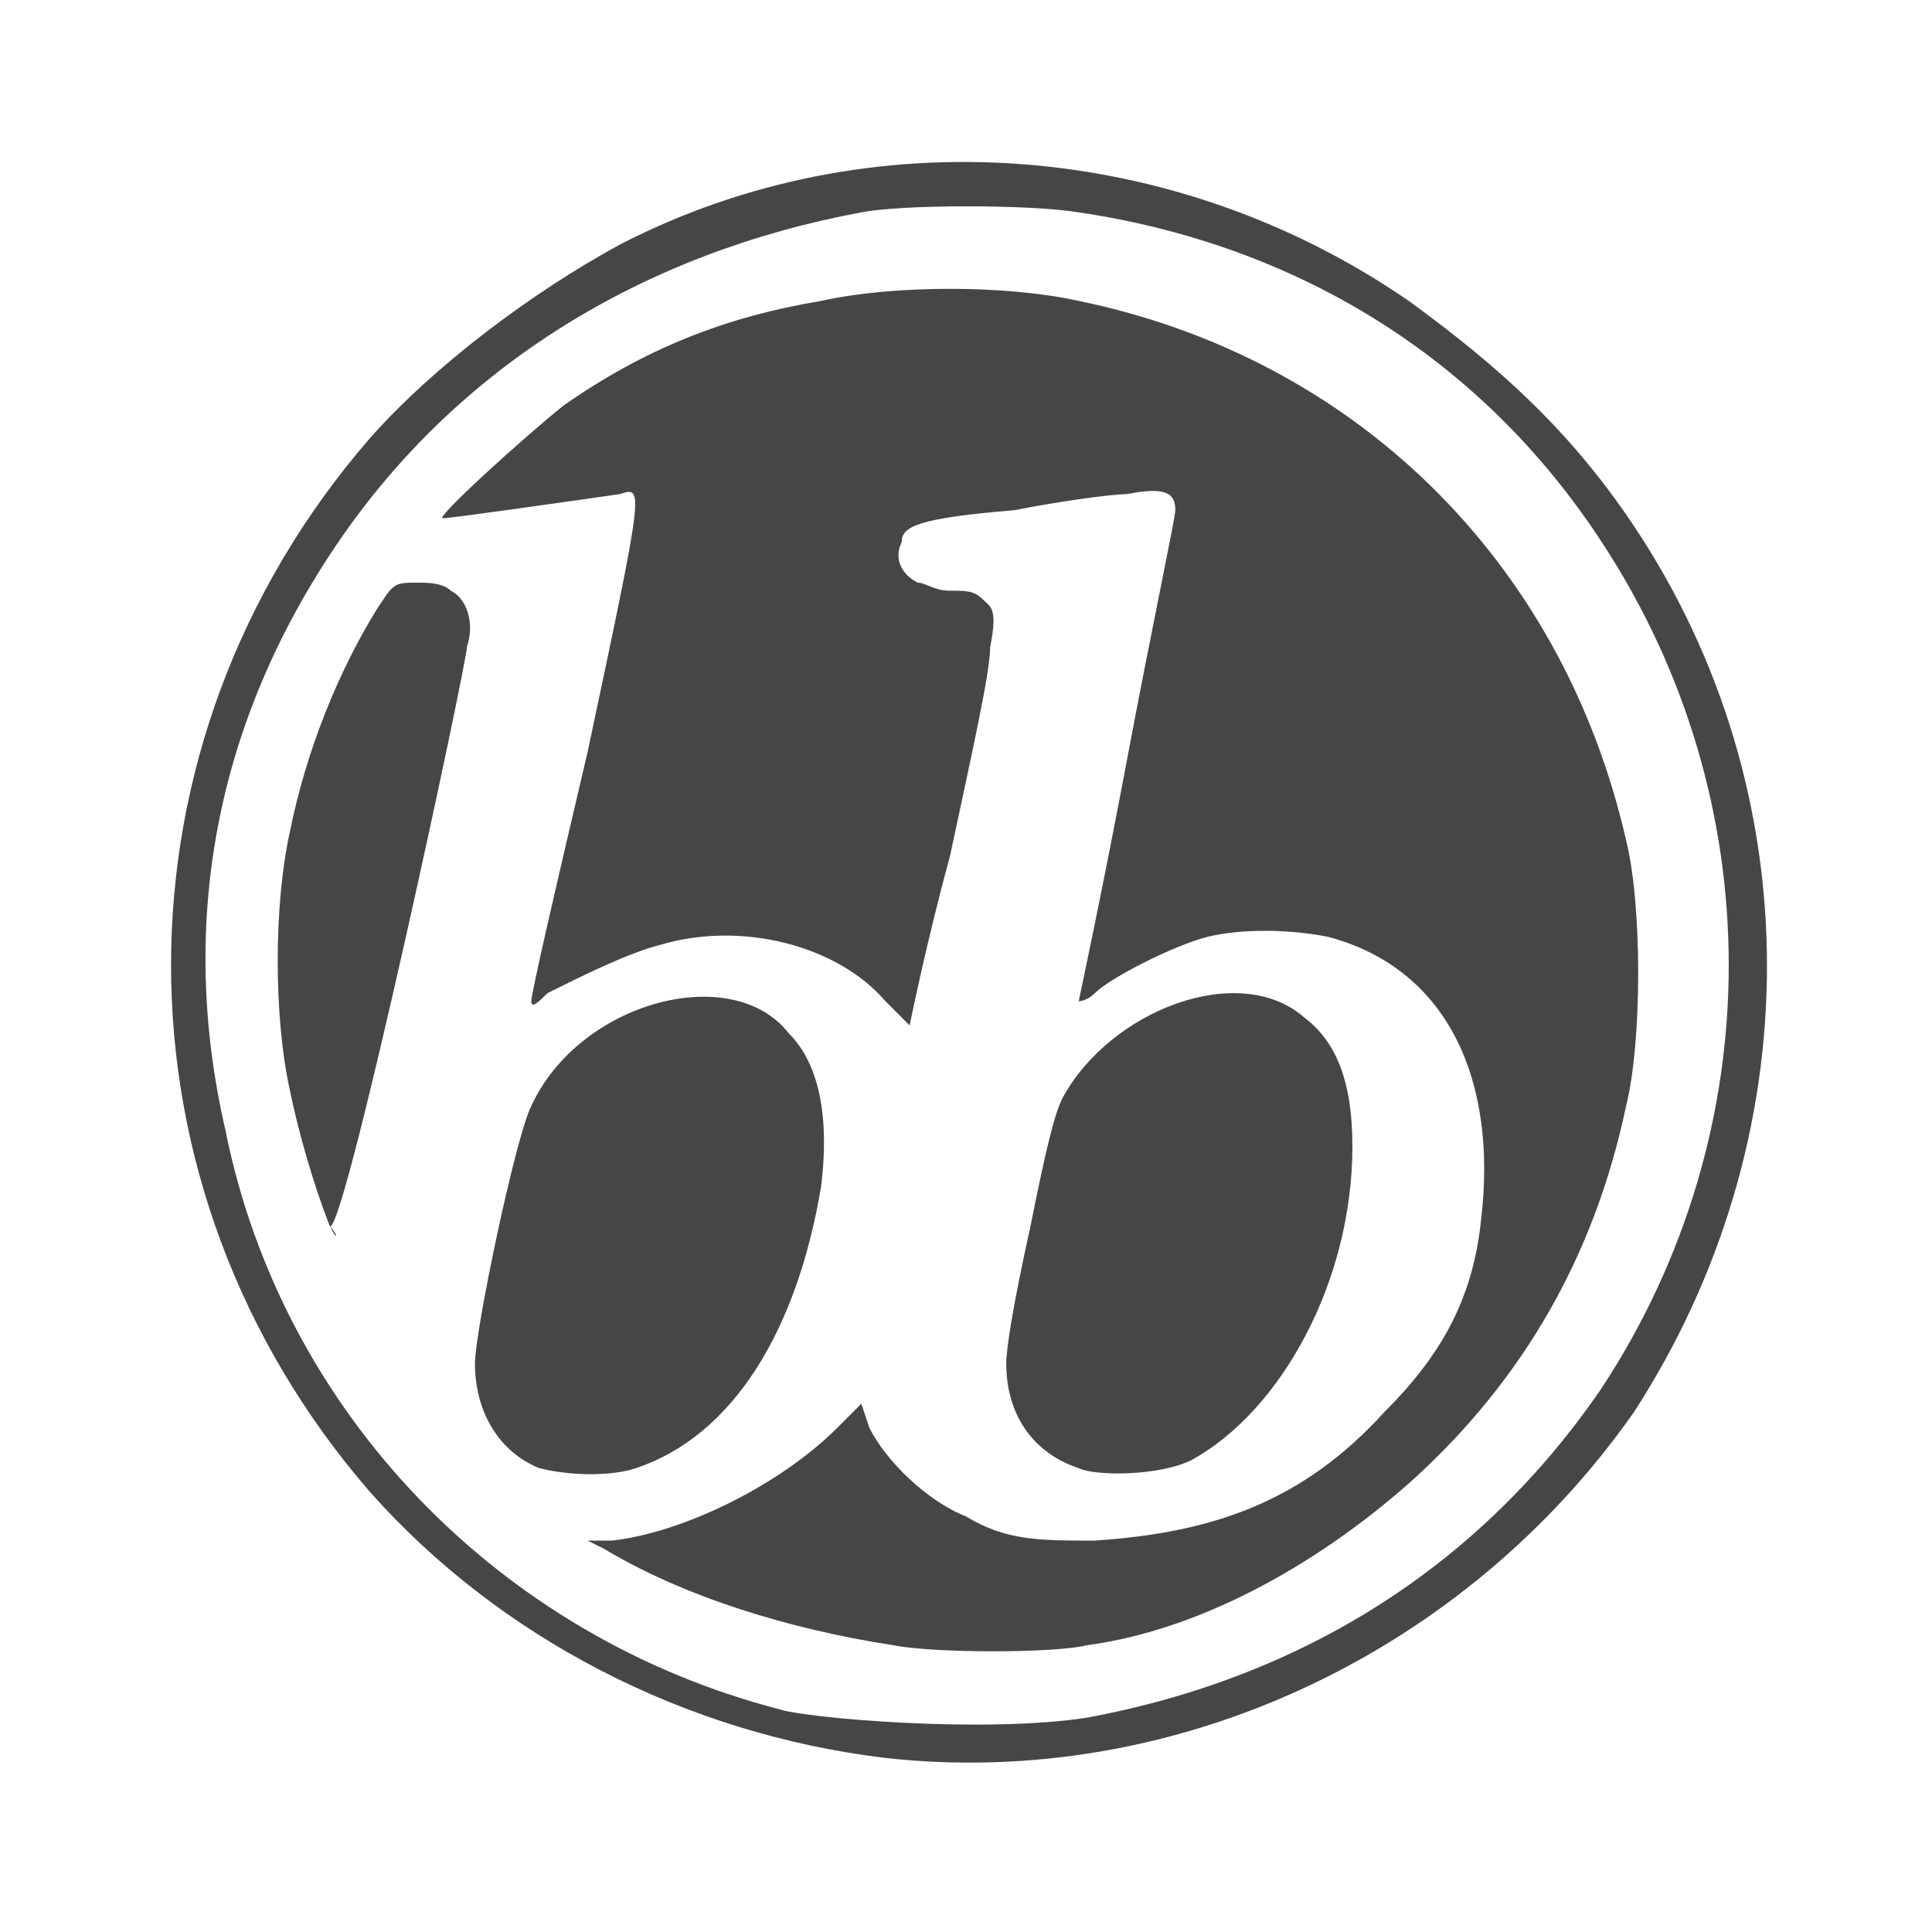 <?xml version="1.0" encoding="utf-8"?>
<!-- Generator: Adobe Illustrator 21.0.0, SVG Export Plug-In . SVG Version: 6.00 Build 0)  -->
<svg version="1.1"
	 id="Layer_1" xmlns:cc="http://creativecommons.org/ns#" xmlns:dc="http://purl.org/dc/elements/1.1/" xmlns:rdf="http://www.w3.org/1999/02/22-rdf-syntax-ns#"
	 xmlns="http://www.w3.org/2000/svg" xmlns:xlink="http://www.w3.org/1999/xlink" x="0px" y="0px" viewBox="0 0 24 24"
	 style="enable-background:new 0 0 24 24;" xml:space="preserve">
<style type="text/css">
	.st0{fill:#464646;}
</style>
<g transform="translate(0,-924.362)">
	<path class="st0" d="M11,946.2c-2.5-0.3-4.8-1.5-6.4-3.3c-3.3-3.8-3.3-9.3,0-13.1c0.8-0.9,2-1.8,3.1-2.4c3.1-1.6,6.9-1.3,9.8,0.7
		c1.1,0.8,2,1.6,2.8,2.8c2.2,3.3,2.2,7.6,0,11C18.2,944.9,14.6,946.6,11,946.2z M13.5,945.7c2.7-0.5,4.9-1.9,6.4-4.1
		c2.1-3.2,2.1-7.3,0-10.5c-1.5-2.3-3.8-3.7-6.5-4.1c-0.6-0.1-2.2-0.1-2.7,0c-2.7,0.5-5,1.9-6.5,4.1c-1.5,2.2-2,4.7-1.4,7.3
		c0.7,3.5,3.4,6.3,6.9,7.2C10,945.7,12.2,945.9,13.5,945.7z M11.1,944.8c-1.3-0.2-2.6-0.6-3.6-1.2l-0.2-0.1h0.3
		c0.9-0.1,2.1-0.7,2.8-1.4l0.3-0.3l0.1,0.3c0.2,0.4,0.7,0.9,1.2,1.1c0.5,0.3,0.9,0.3,1.6,0.3c1.5-0.1,2.6-0.5,3.6-1.6
		c0.7-0.7,1.1-1.4,1.2-2.4c0.2-1.7-0.4-3.1-1.9-3.5c-0.5-0.1-1.1-0.1-1.5,0s-1.2,0.5-1.4,0.7c-0.1,0.1-0.2,0.1-0.2,0.1
		s0.3-1.4,0.6-3s0.6-3,0.6-3.1c0-0.2-0.1-0.3-0.6-0.2c-0.2,0-0.9,0.1-1.4,0.2c-1.2,0.1-1.4,0.2-1.4,0.4c-0.1,0.2,0,0.4,0.2,0.5
		c0.1,0,0.2,0.1,0.4,0.1s0.3,0,0.4,0.1c0.1,0.1,0.2,0.1,0.1,0.6c0,0.3-0.2,1.2-0.5,2.6c-0.3,1.1-0.5,2.1-0.5,2.1s-0.1-0.1-0.3-0.3
		c-0.6-0.7-1.8-1-2.8-0.7c-0.4,0.1-1,0.4-1.4,0.6c-0.1,0.1-0.2,0.2-0.2,0.1s0.3-1.4,0.7-3.1c0.7-3.3,0.7-3.3,0.4-3.2
		c-0.7,0.1-2.1,0.3-2.2,0.3s1-1,1.5-1.4c1-0.7,2-1.1,3.2-1.3c0.9-0.2,2.3-0.2,3.2,0c3.4,0.7,6,3.2,6.8,6.7c0.2,0.8,0.2,2.5,0,3.3
		c-0.4,1.9-1.3,3.4-2.6,4.6c-1.1,1-2.6,1.9-4.1,2.1C13.1,944.9,11.6,944.9,11.1,944.8L11.1,944.8z M6.7,942.6
		c-0.5-0.2-0.8-0.7-0.8-1.3c0-0.4,0.5-2.8,0.7-3.2c0.6-1.3,2.5-1.8,3.2-0.9c0.4,0.4,0.5,1.1,0.4,1.9c-0.3,1.8-1.1,3.1-2.3,3.5
		C7.6,942.7,7.1,942.7,6.7,942.6L6.7,942.6z M13.4,942.6c-0.6-0.2-0.9-0.7-0.9-1.3c0-0.2,0.1-0.8,0.3-1.7c0.2-1,0.3-1.4,0.4-1.6
		c0.6-1.1,2.2-1.7,3-1c0.4,0.3,0.6,0.8,0.6,1.6c0,1.7-0.9,3.3-2,3.9C14.4,942.7,13.6,942.7,13.4,942.6z M4.1,939.6
		c-0.2-0.5-0.4-1.2-0.5-1.7c-0.2-0.9-0.2-2.3,0-3.2c0.2-1,0.6-2,1.1-2.8c0.2-0.3,0.2-0.3,0.5-0.3c0.1,0,0.3,0,0.4,0.1
		c0.2,0.1,0.3,0.4,0.2,0.7C5.8,932.6,4.3,939.6,4.1,939.6C4.2,939.8,4.2,939.7,4.1,939.6L4.1,939.6z"/>
</g>
</svg>
